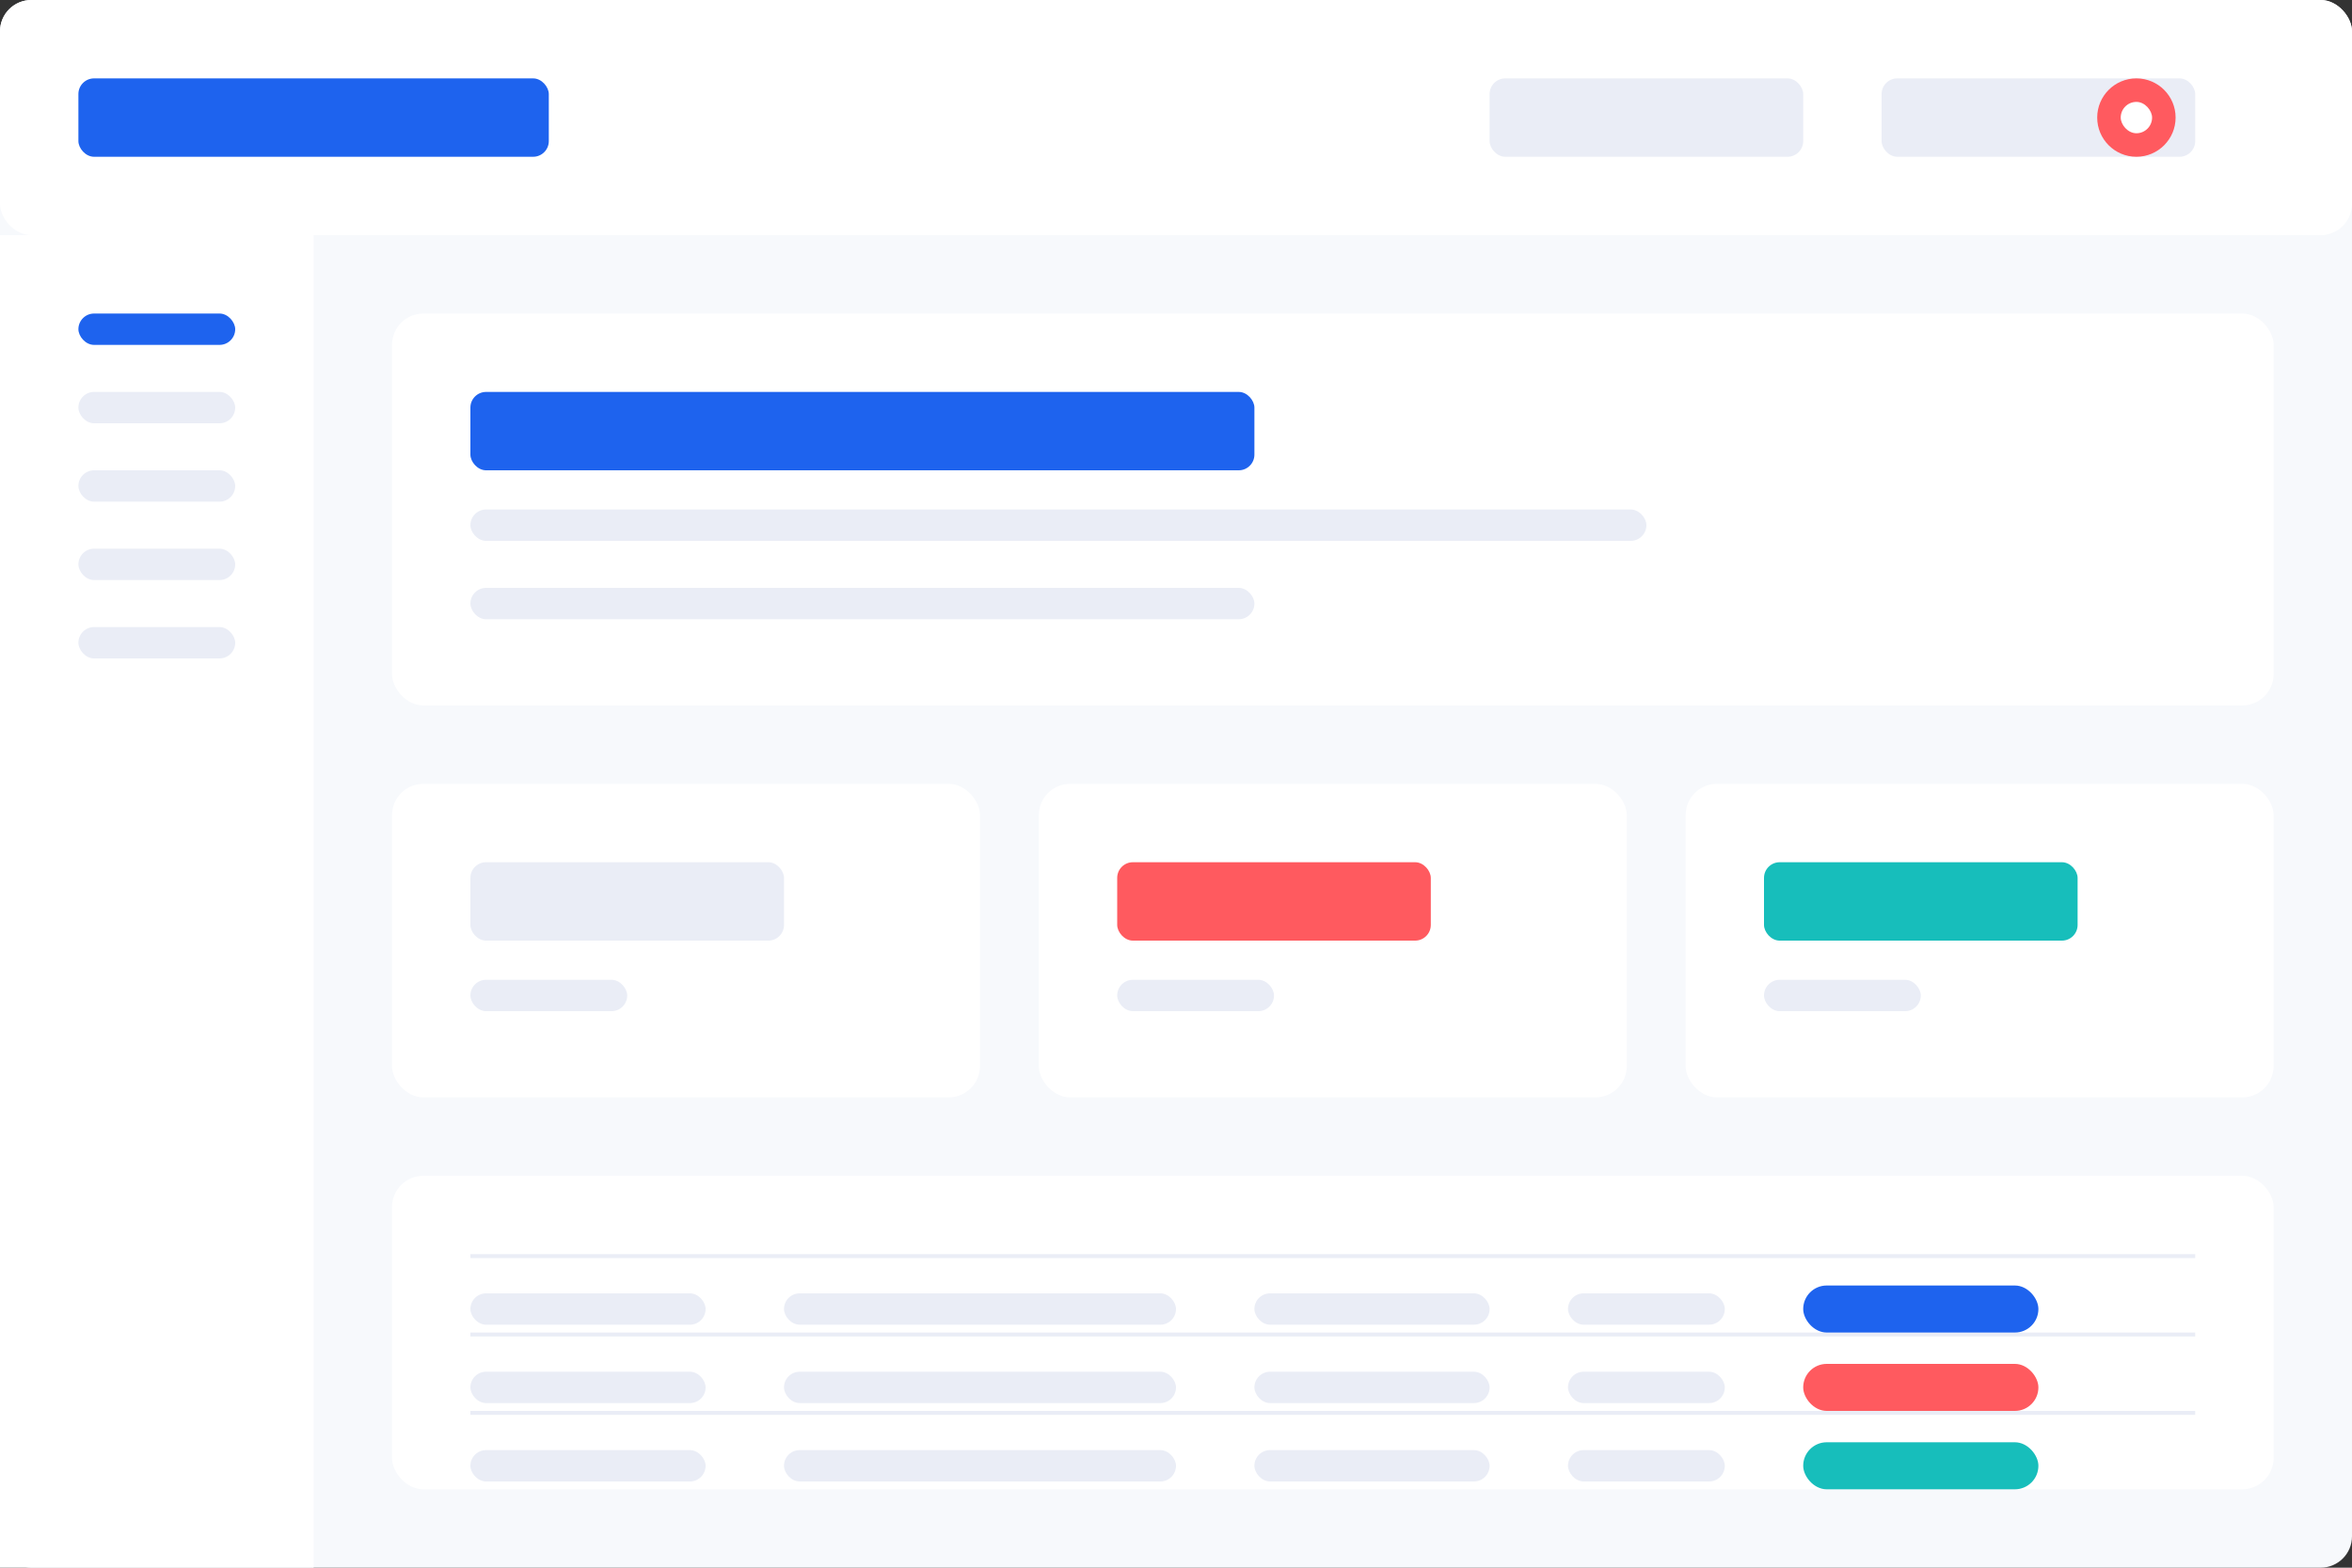 <svg width="600" height="400" viewBox="0 0 600 400" fill="none" xmlns="http://www.w3.org/2000/svg">
  <rect x="0" y="0" width="600" height="400" fill="#333333" stroke="none"/>
  <!-- Background -->
  <rect width="600" height="400" rx="8" fill="#F7F9FC"/>

  <!-- Header -->
  <rect width="600" height="60" rx="8" fill="#FFFFFF"/>
  <rect x="20" y="20" width="120" height="20" rx="4" fill="#1E63EE"/>
  <rect x="380" y="20" width="80" height="20" rx="4" fill="#EAEDF6"/>
  <rect x="480" y="20" width="80" height="20" rx="4" fill="#EAEDF6"/>

  <!-- Sidebar -->
  <rect y="60" width="80" height="340" fill="#FFFFFF"/>
  <rect x="20" y="80" width="40" height="8" rx="4" fill="#1E63EE"/>
  <rect x="20" y="100" width="40" height="8" rx="4" fill="#EAEDF6"/>
  <rect x="20" y="120" width="40" height="8" rx="4" fill="#EAEDF6"/>
  <rect x="20" y="140" width="40" height="8" rx="4" fill="#EAEDF6"/>
  <rect x="20" y="160" width="40" height="8" rx="4" fill="#EAEDF6"/>

  <!-- Main Content -->
  <rect x="100" y="80" width="480" height="100" rx="8" fill="#FFFFFF"/>
  <rect x="120" y="100" width="200" height="20" rx="4" fill="#1E63EE"/>
  <rect x="120" y="130" width="300" height="8" rx="4" fill="#EAEDF6"/>
  <rect x="120" y="150" width="200" height="8" rx="4" fill="#EAEDF6"/>

  <!-- Stats Cards -->
  <rect x="100" y="200" width="150" height="80" rx="8" fill="#FFFFFF"/>
  <rect x="120" y="220" width="80" height="20" rx="4" fill="#EAEDF6"/>
  <rect x="120" y="250" width="40" height="8" rx="4" fill="#EAEDF6"/>

  <rect x="265" y="200" width="150" height="80" rx="8" fill="#FFFFFF"/>
  <rect x="285" y="220" width="80" height="20" rx="4" fill="#FF5A5F"/>
  <rect x="285" y="250" width="40" height="8" rx="4" fill="#EAEDF6"/>

  <rect x="430" y="200" width="150" height="80" rx="8" fill="#FFFFFF"/>
  <rect x="450" y="220" width="80" height="20" rx="4" fill="#17BEBB"/>
  <rect x="450" y="250" width="40" height="8" rx="4" fill="#EAEDF6"/>

  <!-- Table -->
  <rect x="100" y="300" width="480" height="80" rx="8" fill="#FFFFFF"/>
  <rect x="120" y="320" width="440" height="1" fill="#EAEDF6"/>
  <rect x="120" y="340" width="440" height="1" fill="#EAEDF6"/>
  <rect x="120" y="360" width="440" height="1" fill="#EAEDF6"/>

  <rect x="120" y="330" width="60" height="8" rx="4" fill="#EAEDF6"/>
  <rect x="120" y="350" width="60" height="8" rx="4" fill="#EAEDF6"/>
  <rect x="120" y="370" width="60" height="8" rx="4" fill="#EAEDF6"/>

  <rect x="200" y="330" width="100" height="8" rx="4" fill="#EAEDF6"/>
  <rect x="200" y="350" width="100" height="8" rx="4" fill="#EAEDF6"/>
  <rect x="200" y="370" width="100" height="8" rx="4" fill="#EAEDF6"/>

  <rect x="320" y="330" width="60" height="8" rx="4" fill="#EAEDF6"/>
  <rect x="320" y="350" width="60" height="8" rx="4" fill="#EAEDF6"/>
  <rect x="320" y="370" width="60" height="8" rx="4" fill="#EAEDF6"/>

  <rect x="400" y="330" width="40" height="8" rx="4" fill="#EAEDF6"/>
  <rect x="400" y="350" width="40" height="8" rx="4" fill="#EAEDF6"/>
  <rect x="400" y="370" width="40" height="8" rx="4" fill="#EAEDF6"/>

  <rect x="460" y="328" width="60" height="12" rx="6" fill="#1E63EE"/>
  <rect x="460" y="348" width="60" height="12" rx="6" fill="#FF5A5F"/>
  <rect x="460" y="368" width="60" height="12" rx="6" fill="#17BEBB"/>

  <!-- Notifications -->
  <circle cx="545" cy="30" r="10" fill="#FF5A5F"/>
  <rect x="541" y="26" width="8" height="8" rx="4" fill="#FFFFFF"/>
</svg>